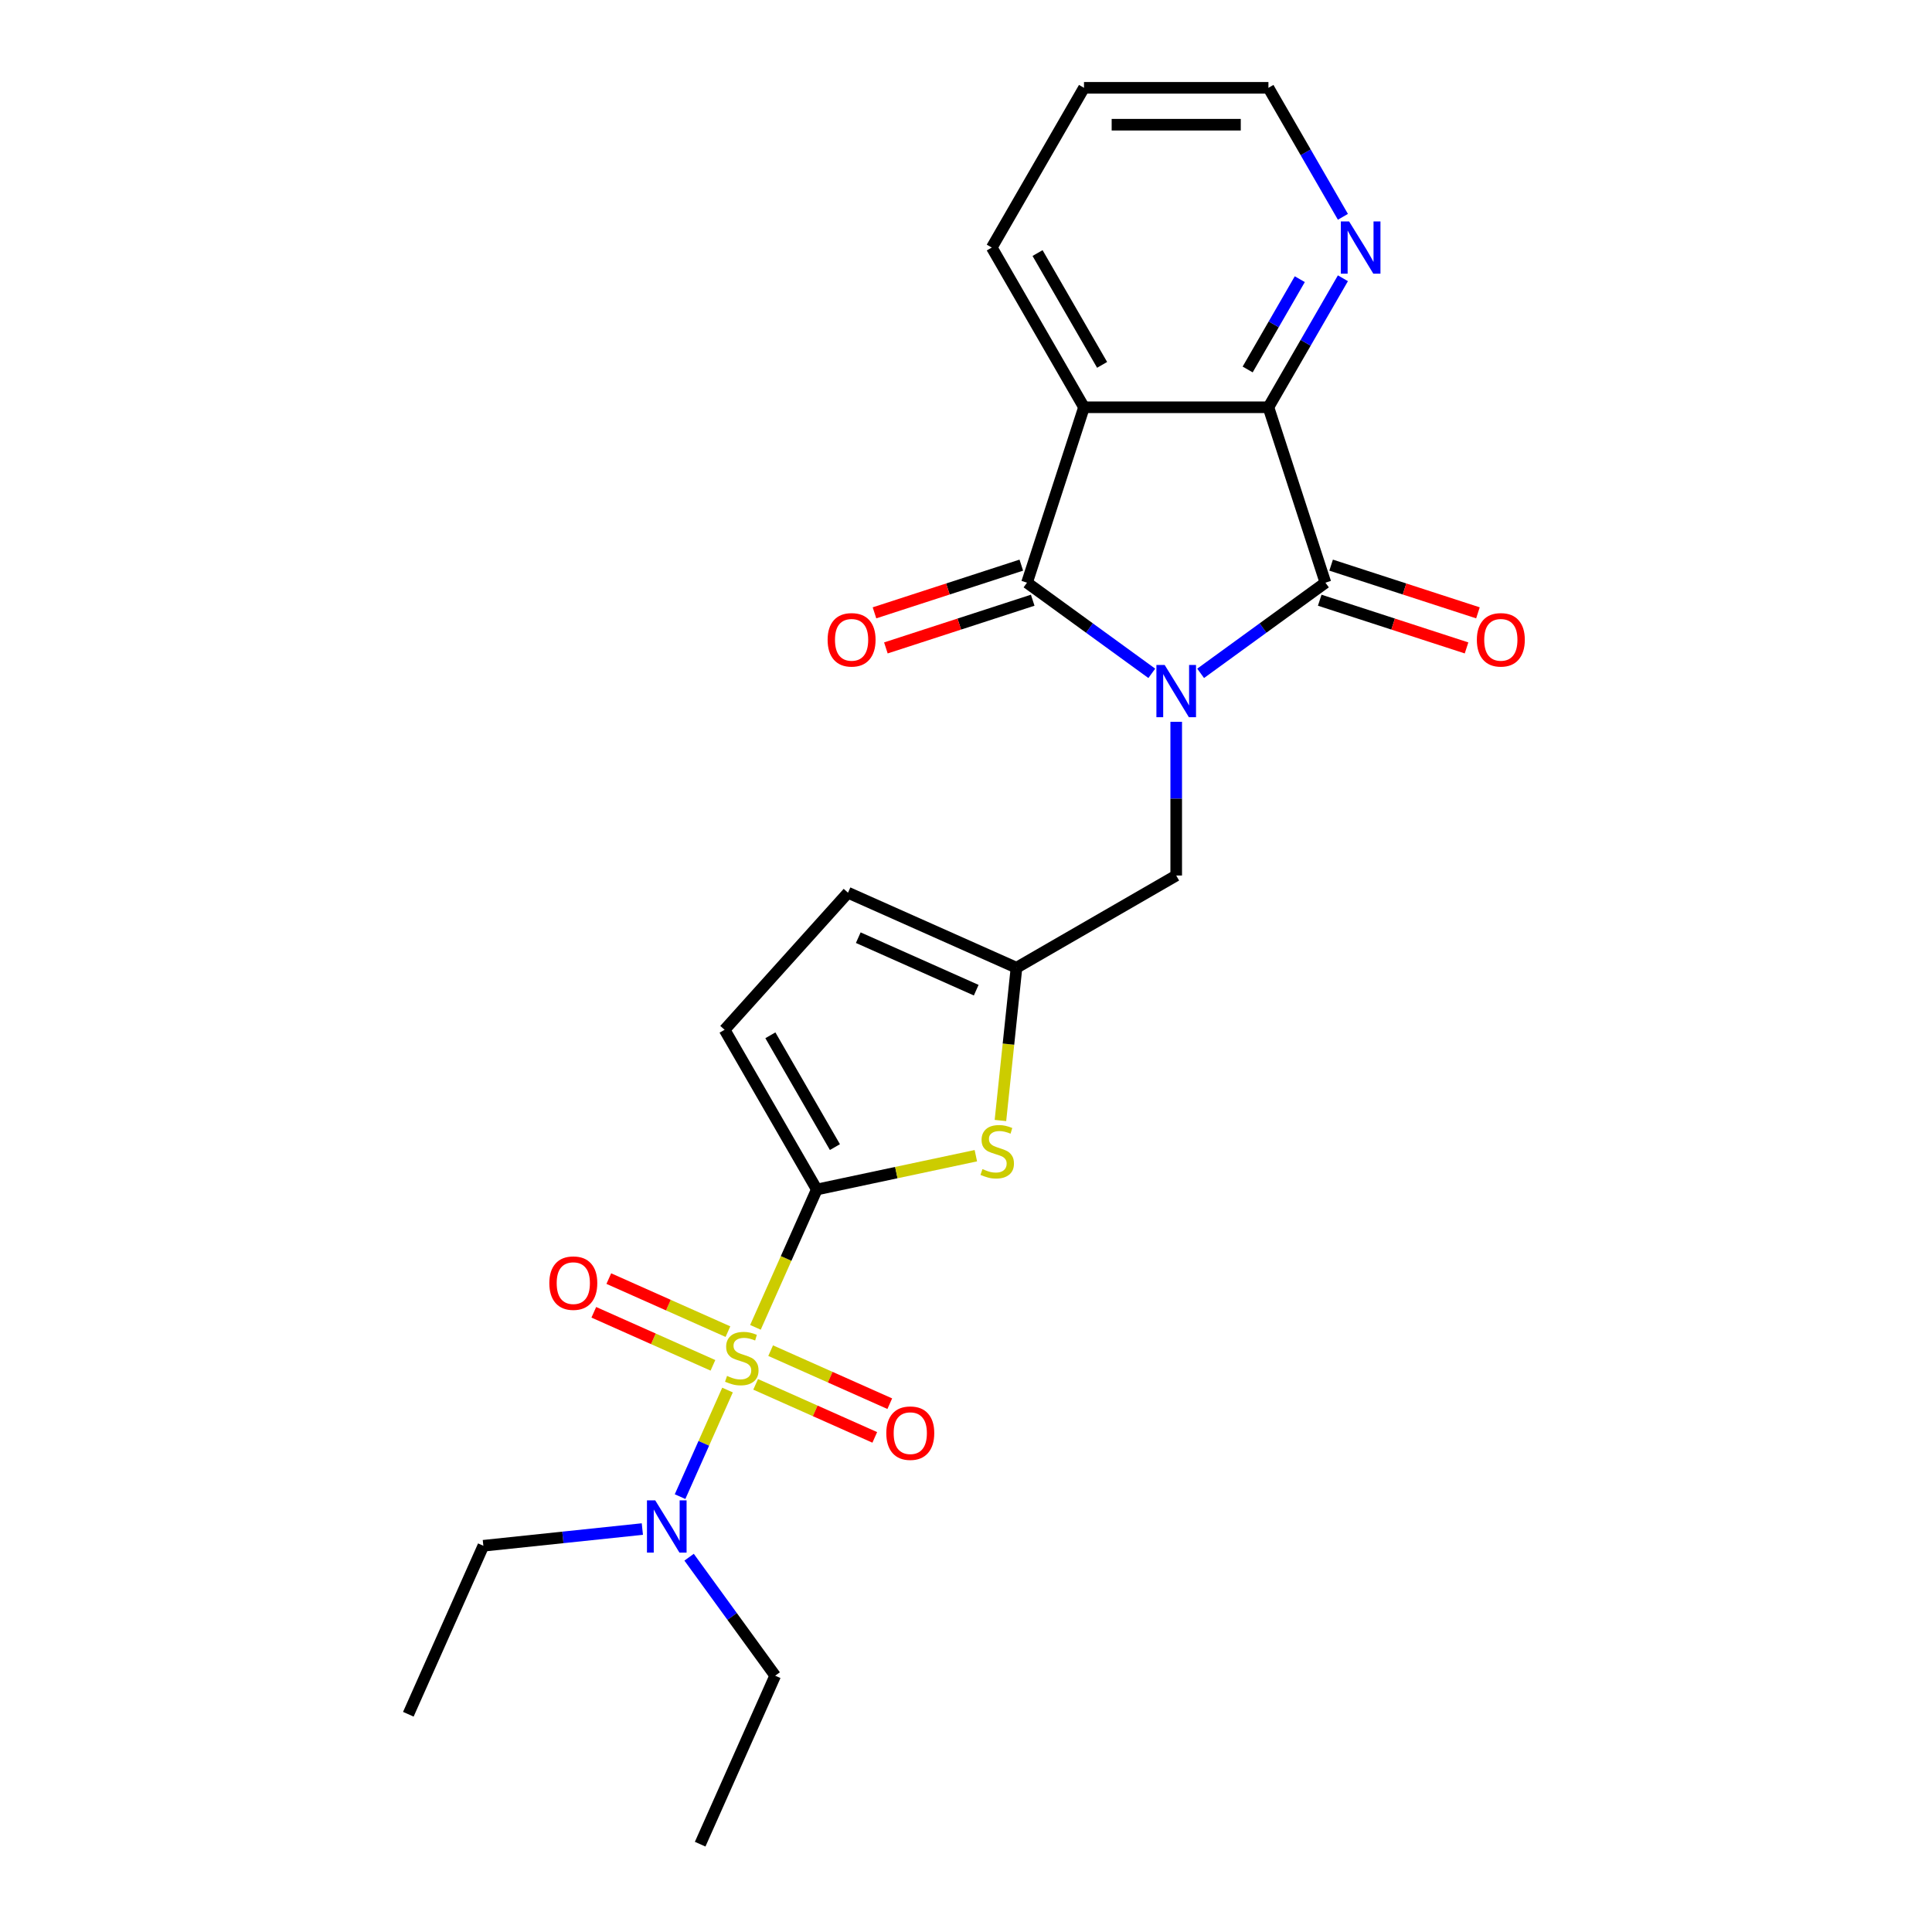 <?xml version='1.0' encoding='iso-8859-1'?>
<svg version='1.1' baseProfile='full'
              xmlns='http://www.w3.org/2000/svg'
                      xmlns:rdkit='http://www.rdkit.org/xml'
                      xmlns:xlink='http://www.w3.org/1999/xlink'
                  xml:space='preserve'
width='1000px' height='1000px' viewBox='0 0 1000 1000'>
<!-- END OF HEADER -->
<rect style='opacity:1.0;fill:#FFFFFF;stroke:none' width='1000' height='1000' x='0' y='0'> </rect>
<path class='bond-1' d='M 596.167,348.52 L 563.872,325.056' style='fill:none;fill-rule:evenodd;stroke:#0000FF;stroke-width:6px;stroke-linecap:butt;stroke-linejoin:miter;stroke-opacity:1' />
<path class='bond-1' d='M 563.872,325.056 L 531.576,301.592' style='fill:none;fill-rule:evenodd;stroke:#000000;stroke-width:6px;stroke-linecap:butt;stroke-linejoin:miter;stroke-opacity:1' />
<path class='bond-2' d='M 621.446,348.52 L 653.742,325.056' style='fill:none;fill-rule:evenodd;stroke:#0000FF;stroke-width:6px;stroke-linecap:butt;stroke-linejoin:miter;stroke-opacity:1' />
<path class='bond-2' d='M 653.742,325.056 L 686.038,301.592' style='fill:none;fill-rule:evenodd;stroke:#000000;stroke-width:6px;stroke-linecap:butt;stroke-linejoin:miter;stroke-opacity:1' />
<path class='bond-9' d='M 608.807,373.607 L 608.807,413.387' style='fill:none;fill-rule:evenodd;stroke:#0000FF;stroke-width:6px;stroke-linecap:butt;stroke-linejoin:miter;stroke-opacity:1' />
<path class='bond-9' d='M 608.807,413.387 L 608.807,453.166' style='fill:none;fill-rule:evenodd;stroke:#000000;stroke-width:6px;stroke-linecap:butt;stroke-linejoin:miter;stroke-opacity:1' />
<path class='bond-0' d='M 391.014,687.029 L 406.896,651.357' style='fill:none;fill-rule:evenodd;stroke:#CCCC00;stroke-width:6px;stroke-linecap:butt;stroke-linejoin:miter;stroke-opacity:1' />
<path class='bond-0' d='M 406.896,651.357 L 422.778,615.685' style='fill:none;fill-rule:evenodd;stroke:#000000;stroke-width:6px;stroke-linecap:butt;stroke-linejoin:miter;stroke-opacity:1' />
<path class='bond-10' d='M 376.563,719.486 L 364.282,747.071' style='fill:none;fill-rule:evenodd;stroke:#CCCC00;stroke-width:6px;stroke-linecap:butt;stroke-linejoin:miter;stroke-opacity:1' />
<path class='bond-10' d='M 364.282,747.071 L 352,774.655' style='fill:none;fill-rule:evenodd;stroke:#0000FF;stroke-width:6px;stroke-linecap:butt;stroke-linejoin:miter;stroke-opacity:1' />
<path class='bond-11' d='M 376.778,689.252 L 345.948,675.526' style='fill:none;fill-rule:evenodd;stroke:#CCCC00;stroke-width:6px;stroke-linecap:butt;stroke-linejoin:miter;stroke-opacity:1' />
<path class='bond-11' d='M 345.948,675.526 L 315.117,661.799' style='fill:none;fill-rule:evenodd;stroke:#FF0000;stroke-width:6px;stroke-linecap:butt;stroke-linejoin:miter;stroke-opacity:1' />
<path class='bond-11' d='M 369.012,706.694 L 338.182,692.968' style='fill:none;fill-rule:evenodd;stroke:#CCCC00;stroke-width:6px;stroke-linecap:butt;stroke-linejoin:miter;stroke-opacity:1' />
<path class='bond-11' d='M 338.182,692.968 L 307.352,679.241' style='fill:none;fill-rule:evenodd;stroke:#FF0000;stroke-width:6px;stroke-linecap:butt;stroke-linejoin:miter;stroke-opacity:1' />
<path class='bond-12' d='M 391.122,716.538 L 421.952,730.264' style='fill:none;fill-rule:evenodd;stroke:#CCCC00;stroke-width:6px;stroke-linecap:butt;stroke-linejoin:miter;stroke-opacity:1' />
<path class='bond-12' d='M 421.952,730.264 L 452.782,743.991' style='fill:none;fill-rule:evenodd;stroke:#FF0000;stroke-width:6px;stroke-linecap:butt;stroke-linejoin:miter;stroke-opacity:1' />
<path class='bond-12' d='M 398.887,699.096 L 429.718,712.822' style='fill:none;fill-rule:evenodd;stroke:#CCCC00;stroke-width:6px;stroke-linecap:butt;stroke-linejoin:miter;stroke-opacity:1' />
<path class='bond-12' d='M 429.718,712.822 L 460.548,726.549' style='fill:none;fill-rule:evenodd;stroke:#FF0000;stroke-width:6px;stroke-linecap:butt;stroke-linejoin:miter;stroke-opacity:1' />
<path class='bond-4' d='M 531.576,301.592 L 561.075,210.801' style='fill:none;fill-rule:evenodd;stroke:#000000;stroke-width:6px;stroke-linecap:butt;stroke-linejoin:miter;stroke-opacity:1' />
<path class='bond-15' d='M 528.626,292.513 L 490.629,304.859' style='fill:none;fill-rule:evenodd;stroke:#000000;stroke-width:6px;stroke-linecap:butt;stroke-linejoin:miter;stroke-opacity:1' />
<path class='bond-15' d='M 490.629,304.859 L 452.632,317.204' style='fill:none;fill-rule:evenodd;stroke:#FF0000;stroke-width:6px;stroke-linecap:butt;stroke-linejoin:miter;stroke-opacity:1' />
<path class='bond-15' d='M 534.526,310.671 L 496.529,323.017' style='fill:none;fill-rule:evenodd;stroke:#000000;stroke-width:6px;stroke-linecap:butt;stroke-linejoin:miter;stroke-opacity:1' />
<path class='bond-15' d='M 496.529,323.017 L 458.532,335.363' style='fill:none;fill-rule:evenodd;stroke:#FF0000;stroke-width:6px;stroke-linecap:butt;stroke-linejoin:miter;stroke-opacity:1' />
<path class='bond-5' d='M 686.038,301.592 L 656.538,210.801' style='fill:none;fill-rule:evenodd;stroke:#000000;stroke-width:6px;stroke-linecap:butt;stroke-linejoin:miter;stroke-opacity:1' />
<path class='bond-16' d='M 683.088,310.671 L 721.085,323.017' style='fill:none;fill-rule:evenodd;stroke:#000000;stroke-width:6px;stroke-linecap:butt;stroke-linejoin:miter;stroke-opacity:1' />
<path class='bond-16' d='M 721.085,323.017 L 759.082,335.363' style='fill:none;fill-rule:evenodd;stroke:#FF0000;stroke-width:6px;stroke-linecap:butt;stroke-linejoin:miter;stroke-opacity:1' />
<path class='bond-16' d='M 688.988,292.513 L 726.985,304.859' style='fill:none;fill-rule:evenodd;stroke:#000000;stroke-width:6px;stroke-linecap:butt;stroke-linejoin:miter;stroke-opacity:1' />
<path class='bond-16' d='M 726.985,304.859 L 764.982,317.204' style='fill:none;fill-rule:evenodd;stroke:#FF0000;stroke-width:6px;stroke-linecap:butt;stroke-linejoin:miter;stroke-opacity:1' />
<path class='bond-3' d='M 422.778,615.685 L 463.939,606.936' style='fill:none;fill-rule:evenodd;stroke:#000000;stroke-width:6px;stroke-linecap:butt;stroke-linejoin:miter;stroke-opacity:1' />
<path class='bond-3' d='M 463.939,606.936 L 505.1,598.187' style='fill:none;fill-rule:evenodd;stroke:#CCCC00;stroke-width:6px;stroke-linecap:butt;stroke-linejoin:miter;stroke-opacity:1' />
<path class='bond-25' d='M 422.778,615.685 L 375.047,533.012' style='fill:none;fill-rule:evenodd;stroke:#000000;stroke-width:6px;stroke-linecap:butt;stroke-linejoin:miter;stroke-opacity:1' />
<path class='bond-25' d='M 432.153,593.738 L 398.741,535.867' style='fill:none;fill-rule:evenodd;stroke:#000000;stroke-width:6px;stroke-linecap:butt;stroke-linejoin:miter;stroke-opacity:1' />
<path class='bond-17' d='M 561.075,210.801 L 513.344,128.128' style='fill:none;fill-rule:evenodd;stroke:#000000;stroke-width:6px;stroke-linecap:butt;stroke-linejoin:miter;stroke-opacity:1' />
<path class='bond-17' d='M 570.45,188.854 L 537.038,130.983' style='fill:none;fill-rule:evenodd;stroke:#000000;stroke-width:6px;stroke-linecap:butt;stroke-linejoin:miter;stroke-opacity:1' />
<path class='bond-24' d='M 561.075,210.801 L 656.538,210.801' style='fill:none;fill-rule:evenodd;stroke:#000000;stroke-width:6px;stroke-linecap:butt;stroke-linejoin:miter;stroke-opacity:1' />
<path class='bond-14' d='M 656.538,210.801 L 675.813,177.417' style='fill:none;fill-rule:evenodd;stroke:#000000;stroke-width:6px;stroke-linecap:butt;stroke-linejoin:miter;stroke-opacity:1' />
<path class='bond-14' d='M 675.813,177.417 L 695.087,144.032' style='fill:none;fill-rule:evenodd;stroke:#0000FF;stroke-width:6px;stroke-linecap:butt;stroke-linejoin:miter;stroke-opacity:1' />
<path class='bond-14' d='M 645.786,191.239 L 659.278,167.87' style='fill:none;fill-rule:evenodd;stroke:#000000;stroke-width:6px;stroke-linecap:butt;stroke-linejoin:miter;stroke-opacity:1' />
<path class='bond-14' d='M 659.278,167.87 L 672.77,144.501' style='fill:none;fill-rule:evenodd;stroke:#0000FF;stroke-width:6px;stroke-linecap:butt;stroke-linejoin:miter;stroke-opacity:1' />
<path class='bond-6' d='M 517.822,579.972 L 521.978,540.435' style='fill:none;fill-rule:evenodd;stroke:#CCCC00;stroke-width:6px;stroke-linecap:butt;stroke-linejoin:miter;stroke-opacity:1' />
<path class='bond-6' d='M 521.978,540.435 L 526.133,500.898' style='fill:none;fill-rule:evenodd;stroke:#000000;stroke-width:6px;stroke-linecap:butt;stroke-linejoin:miter;stroke-opacity:1' />
<path class='bond-7' d='M 526.133,500.898 L 608.807,453.166' style='fill:none;fill-rule:evenodd;stroke:#000000;stroke-width:6px;stroke-linecap:butt;stroke-linejoin:miter;stroke-opacity:1' />
<path class='bond-13' d='M 526.133,500.898 L 438.924,462.069' style='fill:none;fill-rule:evenodd;stroke:#000000;stroke-width:6px;stroke-linecap:butt;stroke-linejoin:miter;stroke-opacity:1' />
<path class='bond-13' d='M 505.286,512.515 L 444.24,485.336' style='fill:none;fill-rule:evenodd;stroke:#000000;stroke-width:6px;stroke-linecap:butt;stroke-linejoin:miter;stroke-opacity:1' />
<path class='bond-8' d='M 375.047,533.012 L 438.924,462.069' style='fill:none;fill-rule:evenodd;stroke:#000000;stroke-width:6px;stroke-linecap:butt;stroke-linejoin:miter;stroke-opacity:1' />
<path class='bond-18' d='M 356.677,806.009 L 378.955,836.672' style='fill:none;fill-rule:evenodd;stroke:#0000FF;stroke-width:6px;stroke-linecap:butt;stroke-linejoin:miter;stroke-opacity:1' />
<path class='bond-18' d='M 378.955,836.672 L 401.233,867.336' style='fill:none;fill-rule:evenodd;stroke:#000000;stroke-width:6px;stroke-linecap:butt;stroke-linejoin:miter;stroke-opacity:1' />
<path class='bond-19' d='M 332.482,791.433 L 291.332,795.758' style='fill:none;fill-rule:evenodd;stroke:#0000FF;stroke-width:6px;stroke-linecap:butt;stroke-linejoin:miter;stroke-opacity:1' />
<path class='bond-19' d='M 291.332,795.758 L 250.182,800.083' style='fill:none;fill-rule:evenodd;stroke:#000000;stroke-width:6px;stroke-linecap:butt;stroke-linejoin:miter;stroke-opacity:1' />
<path class='bond-20' d='M 695.087,112.224 L 675.813,78.839' style='fill:none;fill-rule:evenodd;stroke:#0000FF;stroke-width:6px;stroke-linecap:butt;stroke-linejoin:miter;stroke-opacity:1' />
<path class='bond-20' d='M 675.813,78.839 L 656.538,45.455' style='fill:none;fill-rule:evenodd;stroke:#000000;stroke-width:6px;stroke-linecap:butt;stroke-linejoin:miter;stroke-opacity:1' />
<path class='bond-21' d='M 513.344,128.128 L 561.075,45.455' style='fill:none;fill-rule:evenodd;stroke:#000000;stroke-width:6px;stroke-linecap:butt;stroke-linejoin:miter;stroke-opacity:1' />
<path class='bond-22' d='M 401.233,867.336 L 362.405,954.545' style='fill:none;fill-rule:evenodd;stroke:#000000;stroke-width:6px;stroke-linecap:butt;stroke-linejoin:miter;stroke-opacity:1' />
<path class='bond-23' d='M 250.182,800.083 L 211.353,887.293' style='fill:none;fill-rule:evenodd;stroke:#000000;stroke-width:6px;stroke-linecap:butt;stroke-linejoin:miter;stroke-opacity:1' />
<path class='bond-26' d='M 656.538,45.455 L 561.075,45.455' style='fill:none;fill-rule:evenodd;stroke:#000000;stroke-width:6px;stroke-linecap:butt;stroke-linejoin:miter;stroke-opacity:1' />
<path class='bond-26' d='M 642.219,64.547 L 575.395,64.547' style='fill:none;fill-rule:evenodd;stroke:#000000;stroke-width:6px;stroke-linecap:butt;stroke-linejoin:miter;stroke-opacity:1' />
<path  class='atom-0' d='M 602.831 344.186
L 611.69 358.505
Q 612.568 359.918, 613.981 362.476
Q 615.394 365.035, 615.47 365.188
L 615.47 344.186
L 619.059 344.186
L 619.059 371.221
L 615.355 371.221
L 605.847 355.565
Q 604.74 353.732, 603.556 351.632
Q 602.411 349.532, 602.067 348.883
L 602.067 371.221
L 598.554 371.221
L 598.554 344.186
L 602.831 344.186
' fill='#0000FF'/>
<path  class='atom-1' d='M 376.313 712.174
Q 376.618 712.289, 377.878 712.823
Q 379.139 713.358, 380.513 713.701
Q 381.926 714.007, 383.301 714.007
Q 385.859 714.007, 387.348 712.785
Q 388.838 711.525, 388.838 709.348
Q 388.838 707.859, 388.074 706.943
Q 387.348 706.026, 386.203 705.53
Q 385.057 705.033, 383.148 704.461
Q 380.742 703.735, 379.291 703.048
Q 377.878 702.36, 376.847 700.909
Q 375.855 699.458, 375.855 697.015
Q 375.855 693.616, 378.146 691.516
Q 380.475 689.416, 385.057 689.416
Q 388.188 689.416, 391.74 690.905
L 390.861 693.845
Q 387.616 692.509, 385.172 692.509
Q 382.537 692.509, 381.086 693.616
Q 379.635 694.685, 379.673 696.556
Q 379.673 698.007, 380.399 698.886
Q 381.162 699.764, 382.232 700.26
Q 383.339 700.757, 385.172 701.329
Q 387.616 702.093, 389.067 702.857
Q 390.518 703.621, 391.549 705.186
Q 392.618 706.714, 392.618 709.348
Q 392.618 713.09, 390.098 715.114
Q 387.616 717.1, 383.453 717.1
Q 381.048 717.1, 379.215 716.565
Q 377.42 716.069, 375.282 715.191
L 376.313 712.174
' fill='#CCCC00'/>
<path  class='atom-7' d='M 508.518 605.117
Q 508.823 605.231, 510.083 605.766
Q 511.344 606.3, 512.718 606.644
Q 514.131 606.949, 515.506 606.949
Q 518.064 606.949, 519.553 605.727
Q 521.043 604.467, 521.043 602.291
Q 521.043 600.802, 520.279 599.885
Q 519.553 598.969, 518.408 598.472
Q 517.262 597.976, 515.353 597.403
Q 512.947 596.678, 511.496 595.99
Q 510.083 595.303, 509.052 593.852
Q 508.06 592.401, 508.06 589.957
Q 508.06 586.559, 510.351 584.458
Q 512.68 582.358, 517.262 582.358
Q 520.393 582.358, 523.945 583.847
L 523.066 586.788
Q 519.821 585.451, 517.377 585.451
Q 514.742 585.451, 513.291 586.559
Q 511.84 587.628, 511.878 589.499
Q 511.878 590.95, 512.604 591.828
Q 513.367 592.706, 514.437 593.203
Q 515.544 593.699, 517.377 594.272
Q 519.821 595.036, 521.272 595.799
Q 522.723 596.563, 523.754 598.129
Q 524.823 599.656, 524.823 602.291
Q 524.823 606.033, 522.303 608.057
Q 519.821 610.042, 515.658 610.042
Q 513.253 610.042, 511.42 609.508
Q 509.625 609.011, 507.487 608.133
L 508.518 605.117
' fill='#CCCC00'/>
<path  class='atom-11' d='M 339.146 776.587
L 348.005 790.907
Q 348.883 792.319, 350.296 794.878
Q 351.709 797.436, 351.785 797.589
L 351.785 776.587
L 355.374 776.587
L 355.374 803.622
L 351.67 803.622
L 342.162 787.966
Q 341.055 786.133, 339.871 784.033
Q 338.726 781.933, 338.382 781.284
L 338.382 803.622
L 334.869 803.622
L 334.869 776.587
L 339.146 776.587
' fill='#0000FF'/>
<path  class='atom-12' d='M 284.33 664.143
Q 284.33 657.652, 287.538 654.024
Q 290.745 650.397, 296.74 650.397
Q 302.735 650.397, 305.943 654.024
Q 309.15 657.652, 309.15 664.143
Q 309.15 670.711, 305.905 674.453
Q 302.659 678.157, 296.74 678.157
Q 290.783 678.157, 287.538 674.453
Q 284.33 670.749, 284.33 664.143
M 296.74 675.102
Q 300.864 675.102, 303.079 672.353
Q 305.332 669.565, 305.332 664.143
Q 305.332 658.835, 303.079 656.162
Q 300.864 653.451, 296.74 653.451
Q 292.616 653.451, 290.363 656.124
Q 288.149 658.797, 288.149 664.143
Q 288.149 669.604, 290.363 672.353
Q 292.616 675.102, 296.74 675.102
' fill='#FF0000'/>
<path  class='atom-13' d='M 458.749 741.8
Q 458.749 735.308, 461.957 731.681
Q 465.164 728.053, 471.16 728.053
Q 477.155 728.053, 480.362 731.681
Q 483.57 735.308, 483.57 741.8
Q 483.57 748.368, 480.324 752.11
Q 477.078 755.814, 471.16 755.814
Q 465.203 755.814, 461.957 752.11
Q 458.749 748.406, 458.749 741.8
M 471.16 752.759
Q 475.284 752.759, 477.498 750.009
Q 479.751 747.222, 479.751 741.8
Q 479.751 736.492, 477.498 733.819
Q 475.284 731.108, 471.16 731.108
Q 467.036 731.108, 464.783 733.781
Q 462.568 736.454, 462.568 741.8
Q 462.568 747.26, 464.783 750.009
Q 467.036 752.759, 471.16 752.759
' fill='#FF0000'/>
<path  class='atom-15' d='M 698.294 114.61
L 707.153 128.93
Q 708.031 130.343, 709.444 132.901
Q 710.857 135.459, 710.933 135.612
L 710.933 114.61
L 714.522 114.61
L 714.522 141.645
L 710.818 141.645
L 701.31 125.989
Q 700.203 124.157, 699.019 122.056
Q 697.874 119.956, 697.53 119.307
L 697.53 141.645
L 694.017 141.645
L 694.017 114.61
L 698.294 114.61
' fill='#0000FF'/>
<path  class='atom-16' d='M 428.375 331.168
Q 428.375 324.676, 431.582 321.049
Q 434.79 317.421, 440.785 317.421
Q 446.78 317.421, 449.988 321.049
Q 453.195 324.676, 453.195 331.168
Q 453.195 337.736, 449.949 341.478
Q 446.704 345.182, 440.785 345.182
Q 434.828 345.182, 431.582 341.478
Q 428.375 337.774, 428.375 331.168
M 440.785 342.127
Q 444.909 342.127, 447.124 339.377
Q 449.377 336.59, 449.377 331.168
Q 449.377 325.86, 447.124 323.187
Q 444.909 320.476, 440.785 320.476
Q 436.661 320.476, 434.408 323.149
Q 432.193 325.822, 432.193 331.168
Q 432.193 336.628, 434.408 339.377
Q 436.661 342.127, 440.785 342.127
' fill='#FF0000'/>
<path  class='atom-17' d='M 764.418 331.168
Q 764.418 324.676, 767.626 321.049
Q 770.833 317.421, 776.828 317.421
Q 782.823 317.421, 786.031 321.049
Q 789.239 324.676, 789.239 331.168
Q 789.239 337.736, 785.993 341.478
Q 782.747 345.182, 776.828 345.182
Q 770.871 345.182, 767.626 341.478
Q 764.418 337.774, 764.418 331.168
M 776.828 342.127
Q 780.952 342.127, 783.167 339.377
Q 785.42 336.59, 785.42 331.168
Q 785.42 325.86, 783.167 323.187
Q 780.952 320.476, 776.828 320.476
Q 772.704 320.476, 770.451 323.149
Q 768.237 325.822, 768.237 331.168
Q 768.237 336.628, 770.451 339.377
Q 772.704 342.127, 776.828 342.127
' fill='#FF0000'/>
</svg>
